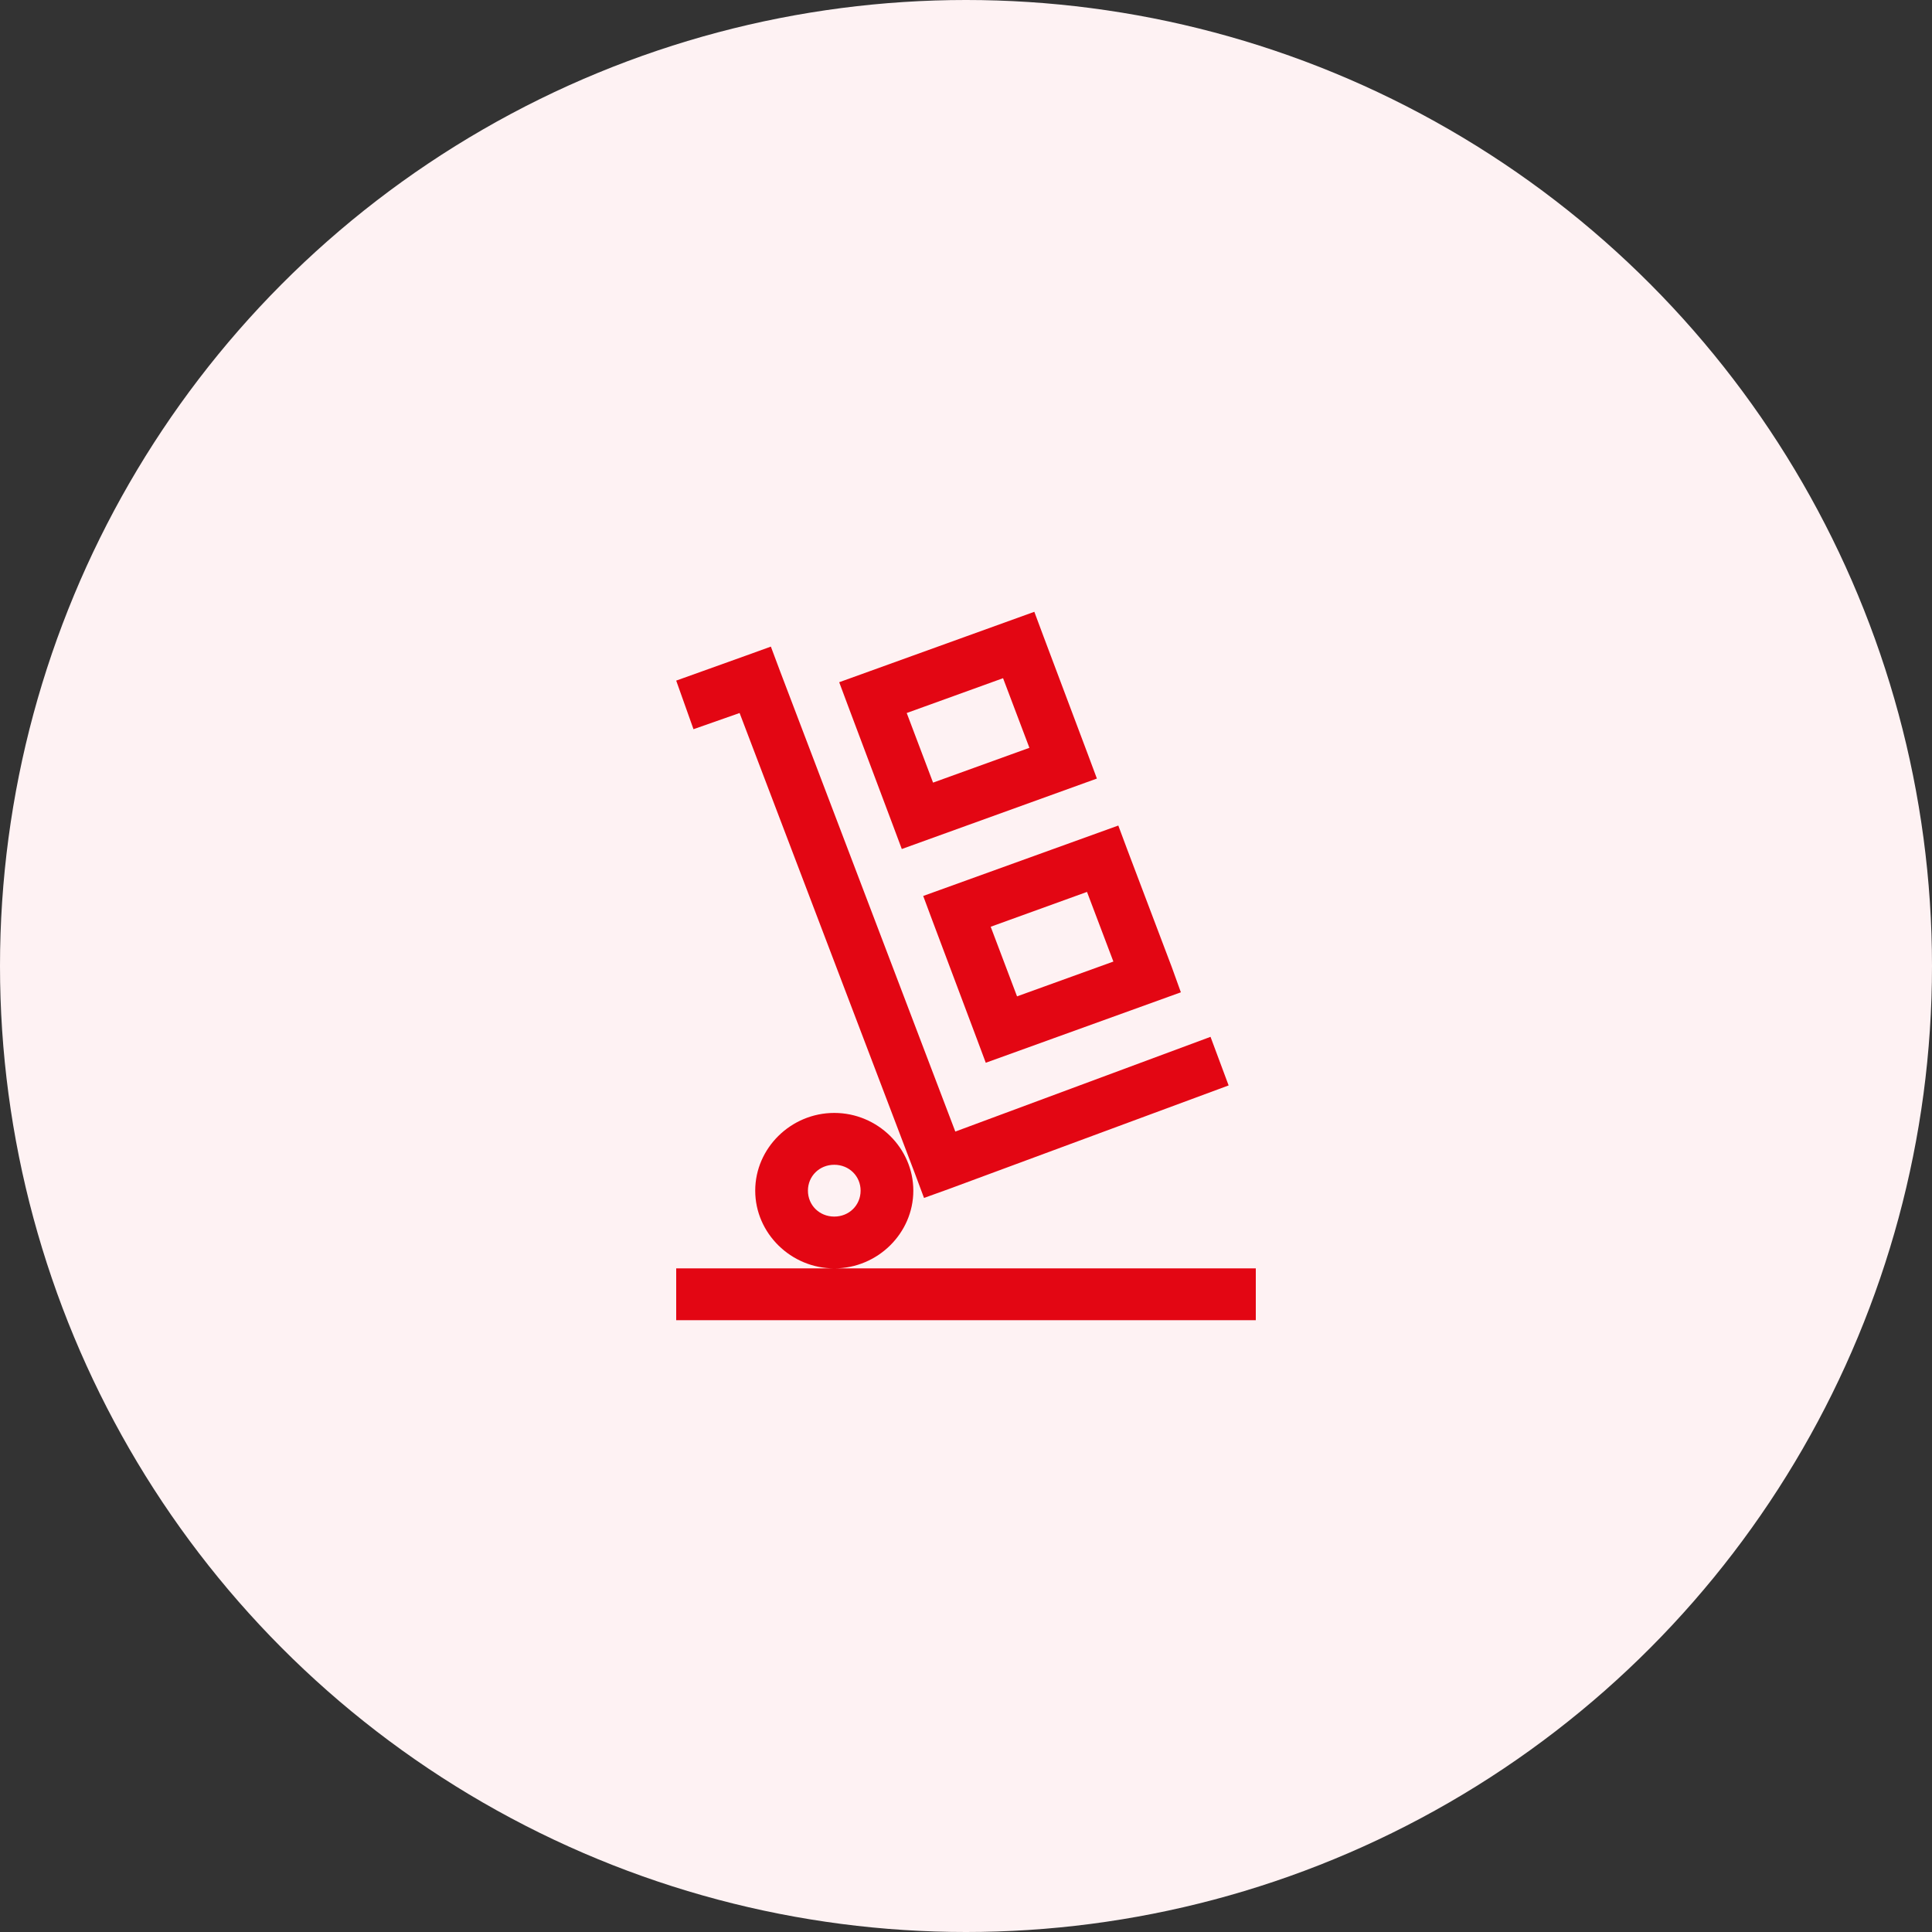 <svg width="60" height="60" viewBox="0 0 60 60" fill="none" xmlns="http://www.w3.org/2000/svg">
<rect x="0" y="0" width="60" height="60" fill="#333333" stroke="none"/>
<circle cx="30" cy="30" r="30" fill="#FEF2F3"/>
<path d="M32.122 19L26.062 21.187L26.344 21.942L27.724 25.613L28.006 26.367L34.065 24.179L33.784 23.425L32.403 19.754L32.122 19ZM23.94 20.081L23.173 20.358L21 21.137L21.537 22.646L22.969 22.143L28.415 36.449L28.696 37.203L29.463 36.927L38.156 33.709L37.594 32.2L29.668 35.142L24.222 20.835L23.94 20.081ZM31.151 21.062L31.969 23.224L28.977 24.305L28.159 22.143L31.151 21.062ZM34.73 25.638L28.671 27.825L28.952 28.579L30.332 32.25L30.614 33.005L36.673 30.817L36.392 30.038L35.011 26.392L34.73 25.638ZM33.758 27.699L34.577 29.862L31.585 30.943L30.767 28.781L33.758 27.699ZM25.909 34.563C24.564 34.563 23.454 35.654 23.454 36.977C23.454 38.3 24.564 39.391 25.909 39.391C27.255 39.391 28.364 38.3 28.364 36.977C28.364 35.654 27.255 34.563 25.909 34.563ZM25.909 39.391H21V41H39V39.391H25.909ZM25.909 36.173C26.369 36.173 26.727 36.525 26.727 36.977C26.727 37.43 26.369 37.782 25.909 37.782C25.449 37.782 25.091 37.43 25.091 36.977C25.091 36.525 25.449 36.173 25.909 36.173Z" fill="#E30613"/>
</svg>
